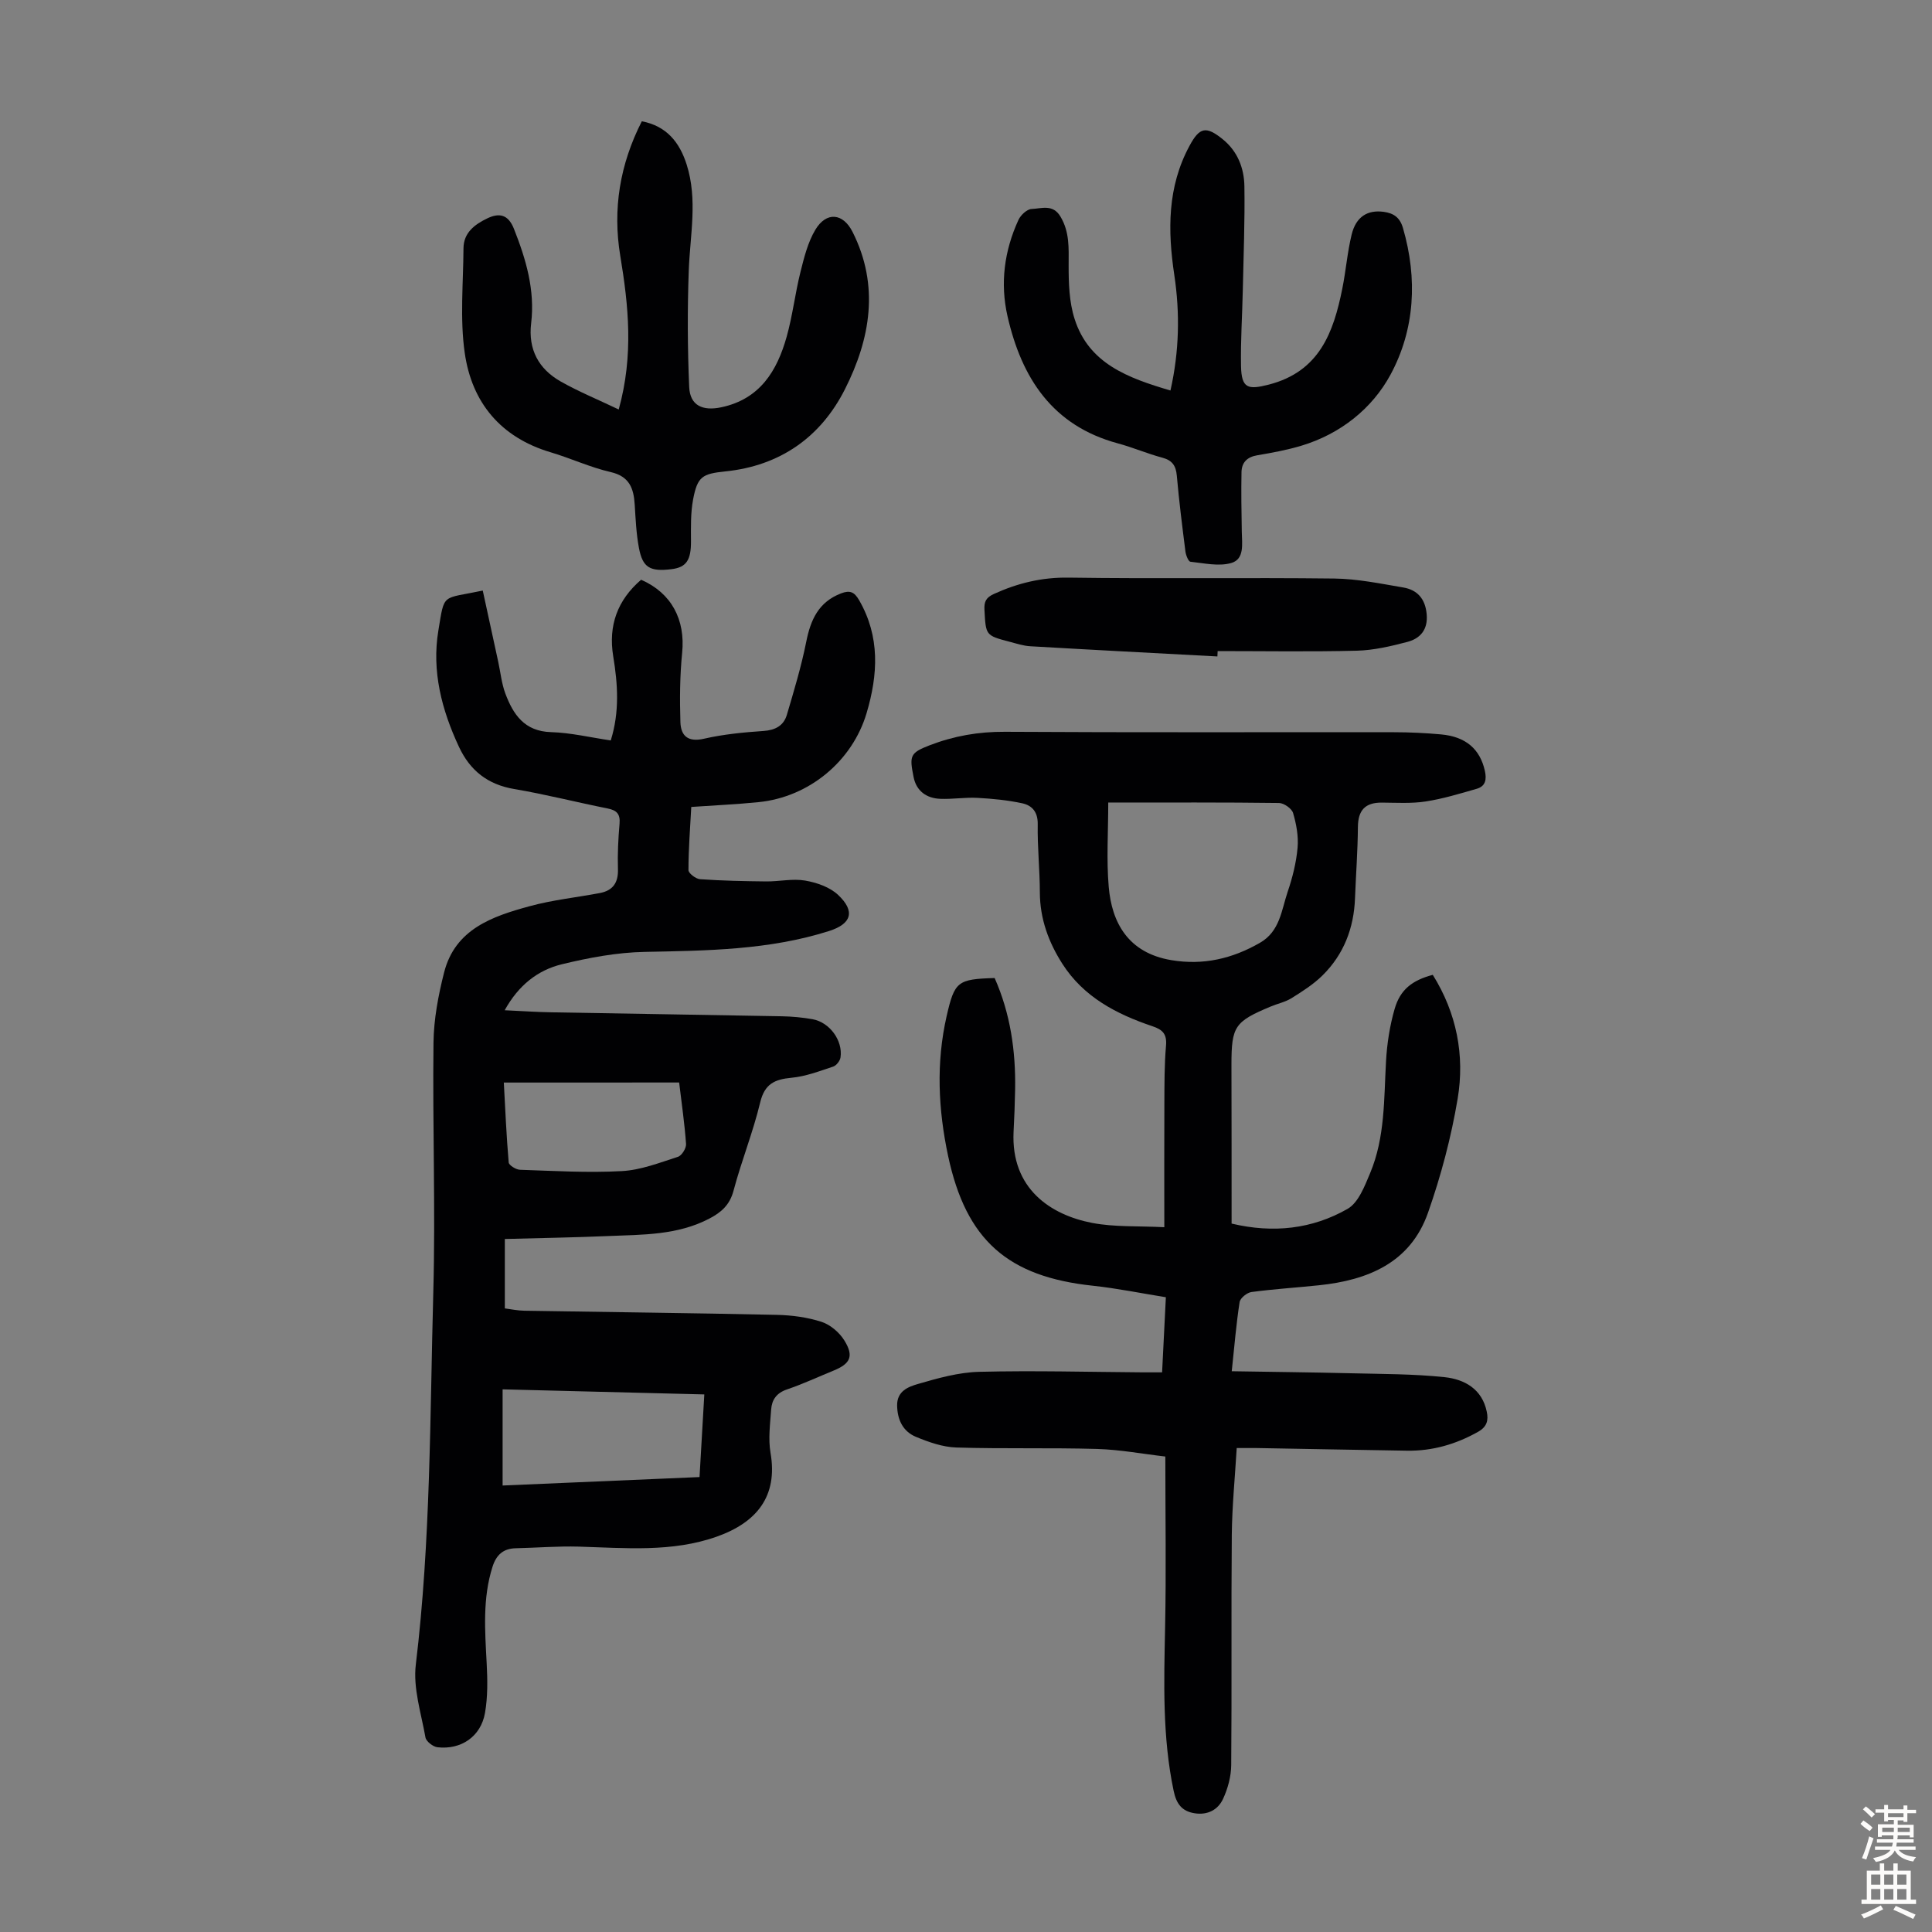 <svg enable-background="new 0 0 400 400" viewBox="0 0 400 400" xmlns="http://www.w3.org/2000/svg"><rect x="0" y="0" width="400" height="400" fill="#808080" stroke="none"/><g fill="#010103"><path d="m99.95 122.27c1.09 5.04 2.15 9.91 3.21 14.78.47 2.18.69 4.45 1.46 6.52 1.63 4.35 3.95 7.85 9.47 8.01 4.08.12 8.14 1.1 12.36 1.72 1.85-5.91 1.46-11.67.51-17.42-1.05-6.41.9-11.65 5.77-15.85 6.31 2.75 9.19 8.28 8.5 15.14-.47 4.74-.51 9.55-.36 14.32.09 2.87 1.57 4.22 4.91 3.45 4.01-.92 8.18-1.32 12.3-1.6 2.46-.17 4.17-1.11 4.83-3.34 1.48-5 2.99-10.01 4.01-15.11.91-4.58 2.55-8.25 7.22-10.04 1.83-.7 2.74-.3 3.73 1.41 4.37 7.57 3.91 15.42 1.55 23.38-2.96 9.97-11.92 17.38-22.33 18.43-4.54.46-9.1.66-13.97 1-.24 4.43-.58 8.76-.58 13.08 0 .66 1.53 1.82 2.41 1.88 4.56.32 9.14.41 13.71.46 2.68.02 5.44-.62 8.02-.18 2.4.41 5.11 1.35 6.83 2.96 3.62 3.4 2.8 6.01-1.87 7.49-12.44 3.95-25.29 4.06-38.18 4.32-5.73.11-11.53 1.2-17.13 2.56-4.99 1.21-8.98 4.34-11.84 9.52 3.48.16 6.62.38 9.76.43 15.88.29 31.77.52 47.65.82 2.12.04 4.25.24 6.34.61 3.53.64 6.29 4.41 5.78 7.9-.1.72-.86 1.69-1.53 1.91-2.83.94-5.7 2.04-8.63 2.31-3.49.33-5.55 1.27-6.47 5.1-1.48 6.18-3.89 12.13-5.52 18.28-.78 2.95-2.53 4.48-5 5.77-6.61 3.47-13.83 3.32-20.96 3.62-7.02.3-14.06.41-21.39.61v14.37c1.26.16 2.64.46 4.02.48 17.45.29 34.9.48 52.35.86 3.09.07 6.29.5 9.22 1.45 1.83.6 3.7 2.21 4.72 3.87 2 3.25 1.23 4.8-2.28 6.23-3.21 1.31-6.36 2.78-9.63 3.89-2.15.73-3.12 2.15-3.26 4.15-.21 2.99-.63 6.08-.13 8.98 1.56 9.02-2.89 14.42-11.12 17.34-9.28 3.29-18.98 2.35-28.6 2.07-4.34-.12-8.7.24-13.05.34-2.6.06-4.02 1.41-4.79 3.83-2.09 6.57-1.56 13.25-1.21 19.97.18 3.43.24 6.96-.35 10.31-.86 4.87-4.94 7.65-9.84 7.09-.92-.11-2.33-1.2-2.48-2.02-.89-5.01-2.59-10.21-2-15.1 3.09-25.63 2.92-51.38 3.62-77.09.47-17.21-.17-34.45.04-51.67.06-4.85.99-9.78 2.19-14.51 2.28-9.02 10.02-11.65 17.75-13.75 4.72-1.29 9.65-1.8 14.48-2.71 2.71-.51 3.86-2.13 3.77-4.96-.1-3.12.06-6.27.33-9.39.17-1.98-.54-2.78-2.44-3.16-6.47-1.29-12.87-2.93-19.37-4.03-5.49-.93-9.14-3.82-11.44-8.74-3.57-7.65-5.66-15.67-4.26-24.08 1.31-7.91.61-6.45 9.19-8.27zm44.88 183.54c.34-5.88.65-11.31.99-17.11-14.05-.35-27.7-.7-41.76-1.05v19.91c13.47-.58 26.94-1.15 40.77-1.75zm-40.52-81.68c.31 5.67.54 11.12 1.01 16.54.05.59 1.51 1.49 2.34 1.52 7.04.23 14.1.66 21.11.27 3.91-.21 7.78-1.73 11.58-2.95.8-.25 1.75-1.78 1.69-2.66-.3-4.21-.91-8.39-1.43-12.73-12.11.01-24.01.01-36.3.01z"/><path d="m254.99 253.33c8.63 2.05 16.7 1.13 24-3.04 2.26-1.29 3.55-4.72 4.69-7.43 3.09-7.38 2.84-15.29 3.28-23.11.2-3.64.77-7.35 1.78-10.85 1.16-4.04 3.66-5.94 7.9-7.07 4.93 7.89 6.66 16.65 5.15 25.66-1.34 7.99-3.45 15.95-6.14 23.6-3.64 10.35-12.42 13.95-22.56 15.01-4.66.49-9.34.78-13.98 1.4-.93.12-2.33 1.25-2.46 2.08-.7 4.5-1.07 9.04-1.63 14.32 8.43.14 16.56.22 24.69.42 6.47.16 12.98.13 19.4.81 4.1.44 7.74 2.44 8.71 7.15.37 1.77.06 3.11-1.8 4.16-4.6 2.59-9.46 3.99-14.72 3.91-10.4-.16-20.8-.37-31.2-.55-1.21-.02-2.43 0-4.05 0-.37 6.17-.96 12.06-1.02 17.96-.14 15.89.02 31.79-.12 47.68-.02 2.36-.7 4.87-1.7 7.02-1.04 2.23-3.17 3.38-5.86 2.96-2.7-.42-3.81-2.01-4.36-4.65-2.35-11.18-2-22.45-1.77-33.76.24-11.62.05-23.26.05-35.45-4.69-.54-9.39-1.43-14.12-1.57-9.72-.28-19.45 0-29.17-.3-2.81-.09-5.69-1.11-8.33-2.2-2.67-1.11-3.86-3.48-3.91-6.49-.05-3.02 2.36-3.89 4.27-4.45 4.14-1.21 8.45-2.42 12.72-2.53 11.29-.28 22.6.03 33.9.11 1.21.01 2.42 0 3.97 0 .26-5.13.5-10 .78-15.55-5.05-.81-10.05-1.84-15.09-2.38-17.64-1.87-26.26-9.42-29.99-26.85-2.05-9.61-2.52-19.29-.31-28.97 1.64-7.19 2.26-7.66 9.94-7.89 3.25 7.33 4.38 15.09 4.24 23.09-.05 2.91-.17 5.82-.32 8.72-.58 11.86 7.75 17.25 16.26 18.89 4.64.89 9.51.61 14.95.89 0-8.78-.03-17.14.01-25.51.02-4.03-.01-8.07.34-12.07.21-2.4-.68-3.32-2.81-4.03-7.43-2.5-14.24-6.04-18.64-12.91-2.87-4.49-4.65-9.34-4.67-14.8-.01-4.7-.52-9.4-.44-14.09.05-2.55-1.16-3.92-3.22-4.36-3.02-.65-6.15-.95-9.24-1.12-2.56-.14-5.14.3-7.71.2-2.86-.11-4.96-1.62-5.53-4.5-.87-4.36-.78-5 3.25-6.56 5.1-1.97 10.18-2.85 15.65-2.82 26.86.16 53.73.06 80.59.09 3.24 0 6.49.16 9.72.45 5.15.47 8.06 3.06 9.06 7.52.41 1.81.15 3.21-1.68 3.74-3.5 1.01-7.02 2.08-10.6 2.63-2.96.45-6.03.25-9.05.23-3.45-.02-4.92 1.58-4.95 5.05-.04 4.92-.41 9.84-.6 14.75-.23 6.18-2.32 11.63-6.73 15.98-1.87 1.85-4.17 3.31-6.41 4.71-1.3.81-2.9 1.13-4.34 1.74-7.44 3.11-8.1 4.1-8.1 12.03.03 10.86.03 21.71.03 32.9zm-25.54-87.17c0 6.11-.39 11.82.1 17.46.63 7.33 3.96 13.67 12.98 15.17 6.6 1.1 12.61-.3 18.34-3.6 4.13-2.37 4.44-6.75 5.73-10.56 1-2.94 1.78-6.05 2.05-9.13.21-2.36-.26-4.88-.93-7.17-.27-.93-1.89-2.06-2.91-2.08-11.38-.15-22.79-.09-35.36-.09z"/><path d="m128.1 84.78c3.11-11.22 2.03-21.49.32-31.81-1.6-9.65-.1-18.9 4.46-27.86 5.1.97 7.8 4.31 9.28 8.94 2.32 7.28.71 14.62.44 21.97-.29 8.02-.26 16.08.09 24.1.17 3.86 2.79 5.02 6.66 4.2 7.99-1.7 11.53-7.52 13.52-14.6 1.23-4.39 1.75-8.98 2.86-13.42.75-3 1.53-6.15 3.09-8.75 2.29-3.8 5.73-3.44 7.69.46 5.61 11.12 3.7 22.11-1.55 32.53-5.02 9.97-13.44 15.9-24.79 17.06-4.76.49-5.77 1.05-6.67 5.8-.53 2.82-.45 5.77-.44 8.66.02 3.89-.94 5.4-4.02 5.78-4.44.55-5.98-.3-6.75-4.37-.56-2.95-.69-5.98-.88-8.99-.21-3.37-1.07-5.85-5-6.75-4.23-.97-8.23-2.85-12.41-4.09-10.35-3.08-16.31-10.3-17.78-20.56-1.02-7.09-.3-14.44-.26-21.67.02-3.25 2.34-4.95 4.91-6.19 2.44-1.18 4.33-.88 5.53 2.14 2.5 6.31 4.39 12.69 3.57 19.56-.65 5.43 1.54 9.46 6.11 12.06 3.75 2.12 7.76 3.76 12.02 5.8z"/><path d="m242.33 80.85c1.83-8.13 1.98-16.02.8-23.89-1.39-9.26-1.45-18.26 3.15-26.78 2.07-3.84 3.41-4.15 6.86-1.36 3.1 2.5 4.44 5.99 4.5 9.75.11 7.15-.18 14.3-.33 21.45-.11 5.25-.47 10.5-.37 15.75.09 4.7 1.46 4.96 5.78 3.85 10.46-2.71 13.37-10.79 15.19-19.86.75-3.72 1.04-7.54 1.94-11.22s3.3-5.14 6.64-4.68c2.04.28 3.34 1.15 3.98 3.35 3.05 10.48 2.47 21-2.57 30.34-3.78 7.01-10.35 12.28-18.43 14.72-2.99.9-6.08 1.47-9.16 1.99-2.11.35-3.23 1.49-3.27 3.49-.08 4.12-.01 8.25.06 12.37.04 2.47.6 5.64-2.17 6.44-2.59.75-5.64.04-8.46-.26-.43-.05-.94-1.35-1.04-2.12-.66-5.21-1.32-10.43-1.78-15.66-.18-2.07-.91-3.2-2.99-3.76-3.12-.83-6.12-2.13-9.24-2.97-13.53-3.66-19.9-13.52-22.82-26.3-1.57-6.87-.67-13.58 2.26-19.96.46-1 1.76-2.22 2.71-2.26 2.03-.08 4.41-1.08 5.98 1.56 1.92 3.2 1.71 6.54 1.7 10.04-.01 3.73.11 7.65 1.23 11.15 2.94 9.26 11.03 12.23 19.85 14.83z"/><path d="m252.05 135.91c-12.91-.69-25.83-1.36-38.73-2.11-1.43-.08-2.85-.55-4.25-.92-5.04-1.32-4.96-1.33-5.25-6.63-.09-1.69.33-2.54 1.96-3.28 4.94-2.25 9.92-3.46 15.47-3.38 18.34.27 36.69-.03 55.04.19 4.75.06 9.51 1.05 14.23 1.85 2.96.5 4.58 2.38 4.86 5.55.28 3.18-1.32 5.01-4 5.72-3.42.9-6.96 1.73-10.46 1.82-9.6.24-19.21.08-28.82.08-.01.38-.03.75-.05 1.11z"/></g><path d="m385.2 377.6.6-.7c.6.4 1.3.9 1.9 1.5l-.6.7c-.8-.5-1.4-1-1.9-1.5zm.3 7.1c.6-1.4 1.1-2.9 1.5-4.5.3.1.6.3.9.4-.5 1.4-1 2.9-1.5 4.4zm.2-10.1.6-.6c.7.5 1.3 1.1 1.9 1.6l-.7.7c-.6-.6-1.2-1.2-1.8-1.7zm8.4-.8h.8v.9h1.8v.7h-1.8v1.8h-.8v-.3h-1.2v.9h3.3v2.6h-.8v-.4h-2.5c0 .3 0 .6-.1.8h3.4v.7h-3.5c0 .3-.1.6-.1.8h4v.7h-3.5c.7.9 1.9 1.3 3.6 1.5-.2.2-.4.5-.6.9-1.9-.3-3.2-1.1-3.8-2.3-.5 1.1-1.8 2-3.9 2.4-.2-.3-.4-.5-.6-.8 1.9-.4 3.1-.9 3.6-1.7h-3.2v-.7h3.5c.1-.2.1-.5.2-.8h-3.3v-.7h3.4c0-.2 0-.5 0-.8h-2.4v.3h-.8v-2.6h3.3v-.9h-1.2v.3h-.8v-1.8h-1.8v-.7h1.8v-.9h.8v.9h3.2zm-4.4 5.5h2.4c0-.3 0-.6 0-.9h-2.4zm1.2-3.1h3.2v-.8h-3.2zm4.4 2.2h-2.4v.9h2.5v-.9z" fill="#fcfbfa"/><path d="m389.2 385.8h.9v1.5h1.9v-1.5h.9v1.5h2.7v6h1.1v.9h-11.3v-.9h1.1v-6h2.7zm.2 8.7.5.8c-1.2.6-2.5 1.3-4 1.9-.2-.3-.3-.6-.6-.8 1.6-.6 3-1.3 4.1-1.9zm-2-4.3h1.9v-2.1h-1.9zm0 3.1h1.9v-2.2h-1.9zm2.7-3.1h1.9v-2.1h-1.9zm0 3.1h1.9v-2.2h-1.9zm2.4 1.3c1.4.6 2.7 1.2 4.1 1.8l-.5.9c-1.5-.7-2.8-1.4-4.1-1.9zm2.2-6.5h-1.9v2.1h1.9zm-1.9 5.2h1.9v-2.2h-1.9z" fill="#fcfbfa"/></svg>
